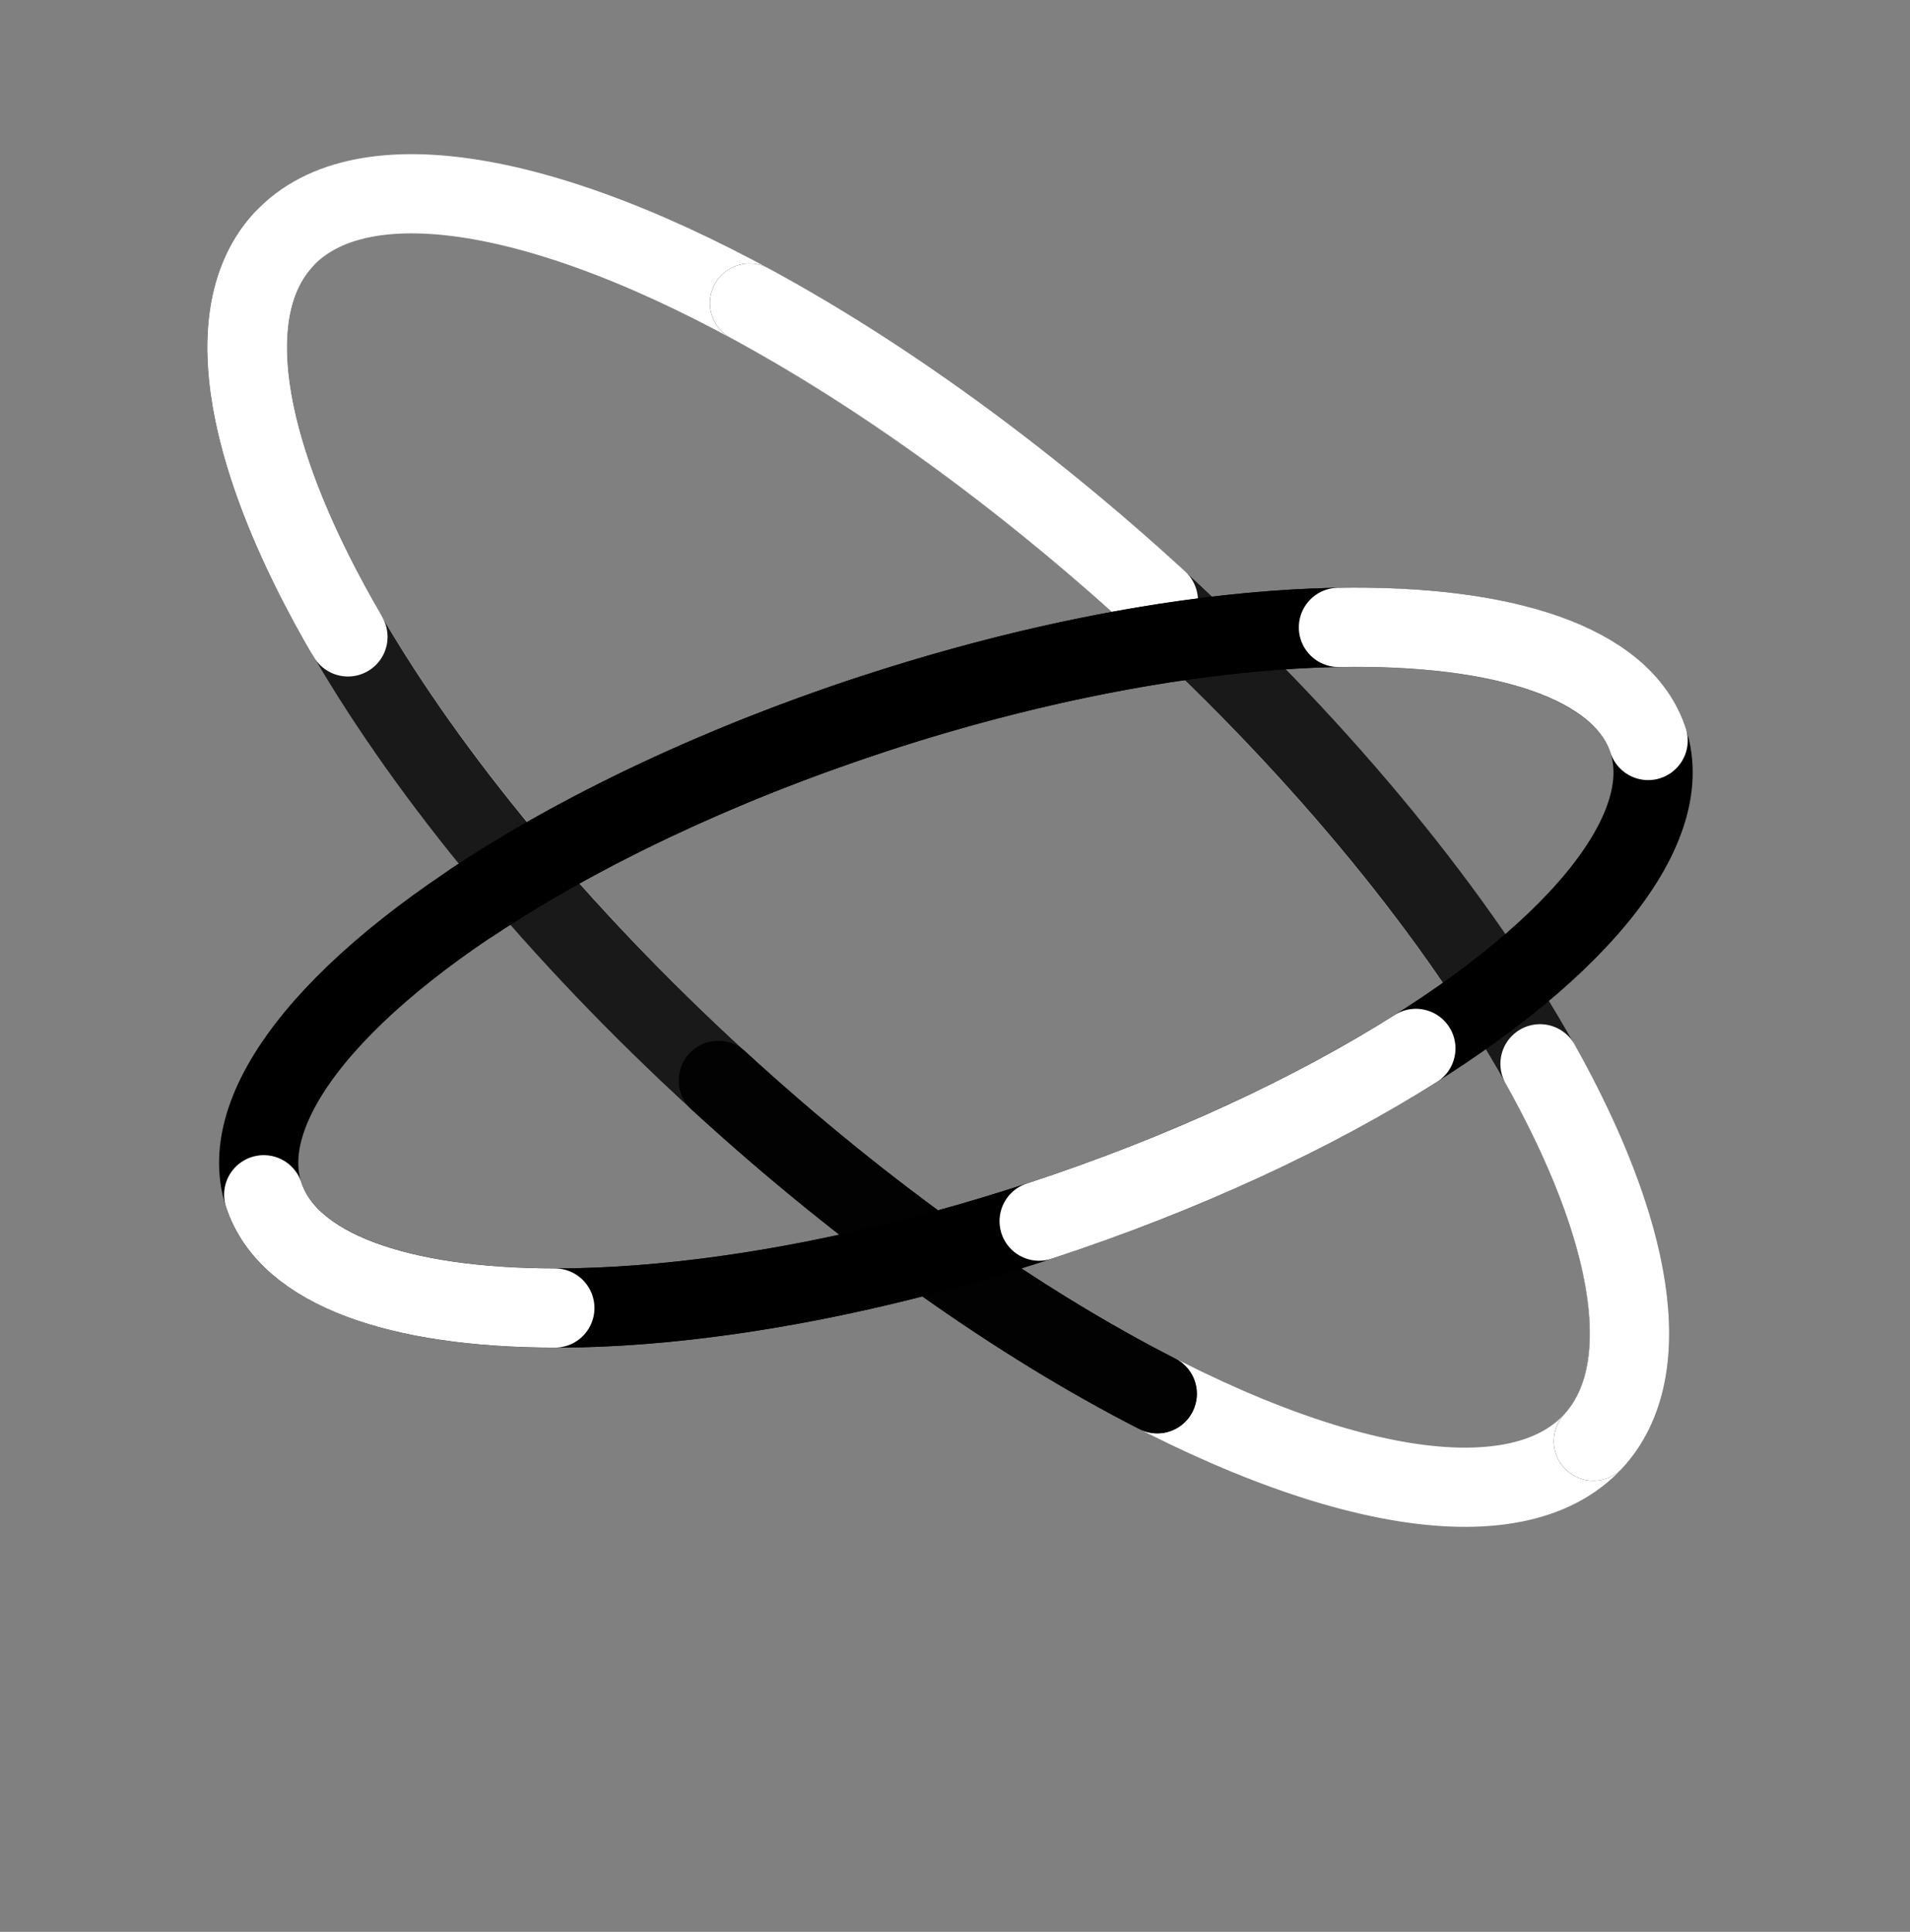 <?xml version="1.0" encoding="UTF-8"?> <svg xmlns="http://www.w3.org/2000/svg" width="434" height="439" viewBox="0 0 434 439" fill="none"><rect x="0" y="0" width="434" height="439" fill="#808080" stroke="none"/> <ellipse cx="213.208" cy="191" rx="201.946" ry="73.969" transform="rotate(42.518 213.208 191)" stroke="white" stroke-width="18" stroke-miterlimit="10" stroke-linecap="round"></ellipse> <path d="M362.053 327.479C376.807 311.388 371.036 279.474 349.918 241.741C331.519 208.866 301.47 171.574 263.196 136.479C231.97 107.848 199.761 84.798 170.308 68.87M262.95 316.729C231.686 300.767 196.879 276.386 163.215 245.52C126.665 212.006 97.616 176.489 79.05 144.728" stroke="black" stroke-opacity="0.9" stroke-width="18" stroke-miterlimit="10" stroke-linecap="round"></path> <path d="M362.063 327.48C376.817 311.389 371.047 279.475 349.928 241.741M64.369 54.52C49.035 71.243 55.87 105.055 79.061 144.729M263.206 136.48C231.981 107.849 199.772 84.799 170.318 68.871" stroke="white" stroke-width="18" stroke-miterlimit="10" stroke-linecap="round"></path> <path d="M163.223 245.517C196.887 276.384 231.694 300.764 262.958 316.726" stroke="black" stroke-opacity="0.9" stroke-width="18" stroke-miterlimit="10" stroke-linecap="round"></path> <ellipse cx="217.203" cy="219.89" rx="165.542" ry="60.635" transform="rotate(161.832 217.203 219.89)" stroke="black" stroke-width="18" stroke-miterlimit="10" stroke-linecap="round"></ellipse> <path d="M59.925 271.499C65.505 288.503 90.632 297.187 126.079 297.236C156.961 297.279 195.675 290.768 236.121 277.496C269.117 266.668 298.52 252.897 321.725 238.237M107.384 204.979C131.341 189.038 162.736 173.944 198.309 162.271C236.932 149.596 273.977 143.088 304.13 142.565" stroke="black" stroke-opacity="0.9" stroke-width="18" stroke-miterlimit="10" stroke-linecap="round"></path> <path d="M59.922 271.503C65.502 288.507 90.629 297.191 126.075 297.24M374.5 168.272C368.701 150.601 341.791 141.916 304.126 142.569M236.117 277.5C269.114 266.672 298.516 252.901 321.721 238.242" stroke="white" stroke-width="18" stroke-miterlimit="10" stroke-linecap="round"></path> <path d="M198.312 162.278C162.739 173.951 131.343 189.045 107.386 204.985" stroke="black" stroke-opacity="0.9" stroke-width="18" stroke-miterlimit="10" stroke-linecap="round"></path> </svg> 